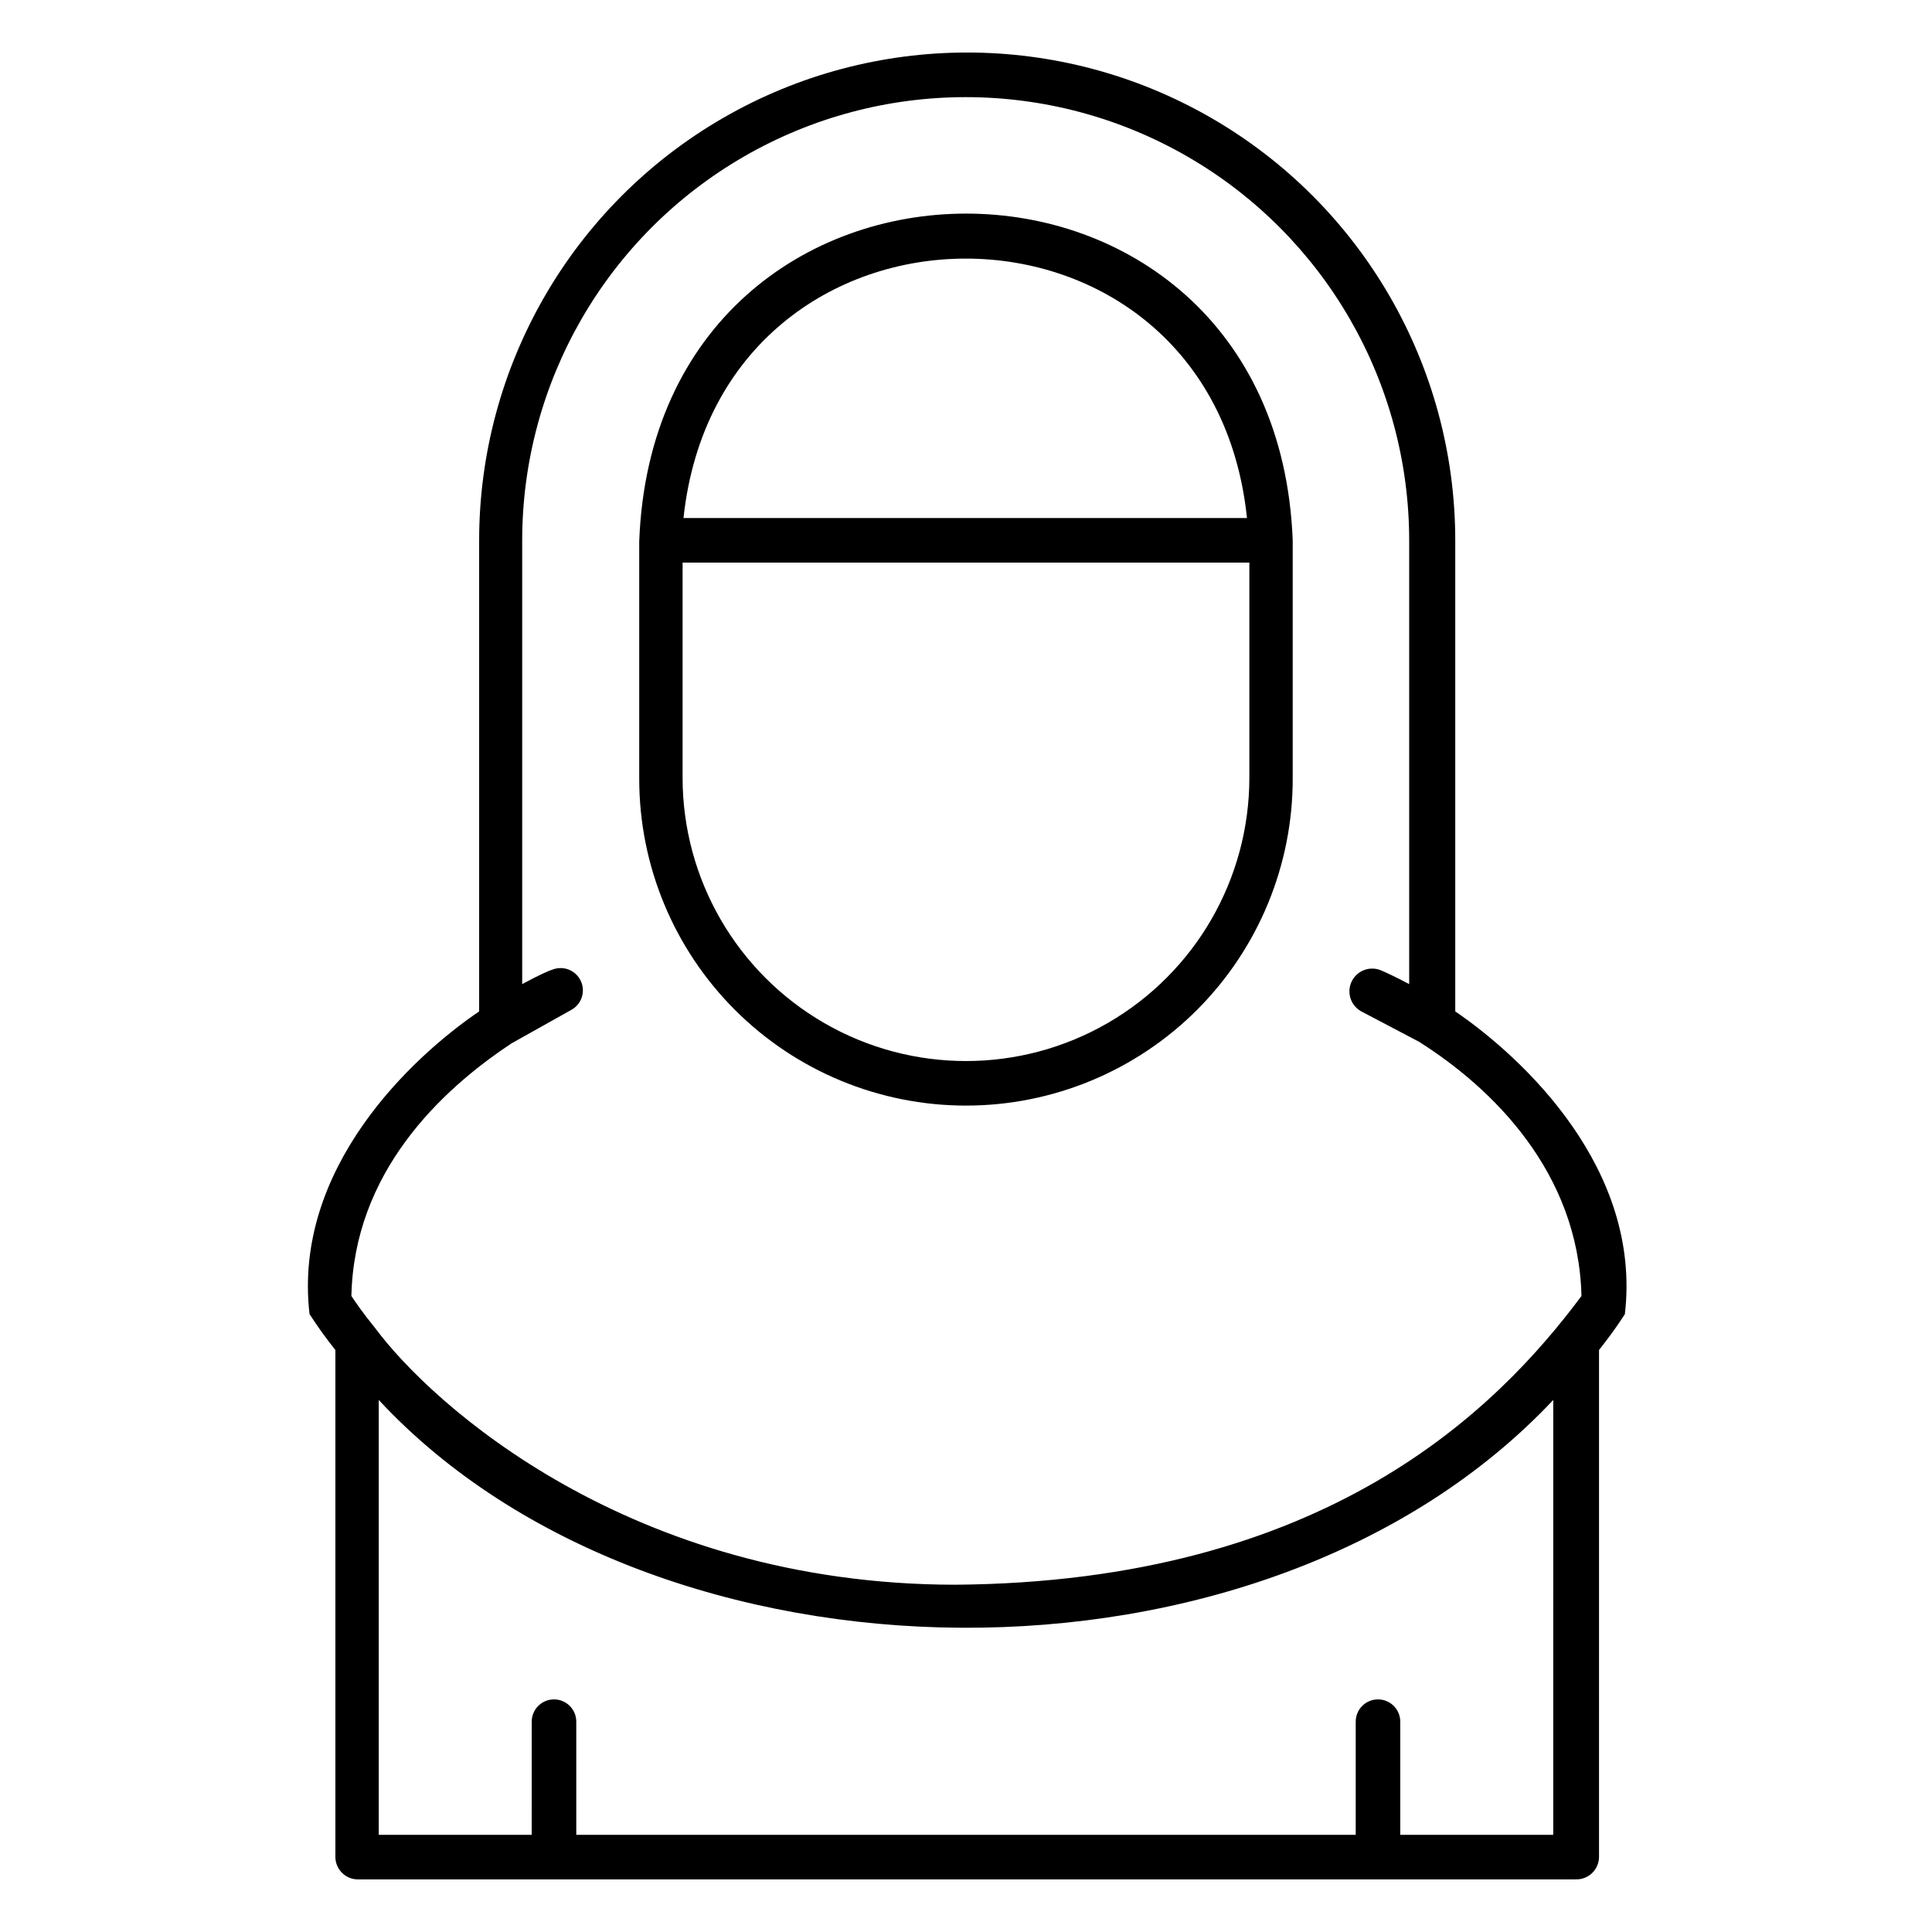 <?xml version="1.0" encoding="UTF-8"?>
<!-- Uploaded to: SVG Find, www.svgrepo.com, Generator: SVG Find Mixer Tools -->
<svg fill="#000000" width="800px" height="800px" version="1.1" viewBox="144 144 512 512" xmlns="http://www.w3.org/2000/svg">
 <path d="m561.53 642.06h-322.75 0.004c-3.246-0.043-5.863-2.66-5.906-5.902v-134.38c-4.488-5.668-6.691-9.367-6.848-9.523-4.488-38.574 27.078-68.094 44.949-80.215v-124.78c0-46.207 24.652-88.902 64.668-112.01s89.32-23.105 129.34 0c40.02 23.105 64.672 65.801 64.672 112.01v124.77c18.184 12.438 49.438 41.801 44.949 80.215 0 0-2.363 3.856-6.848 9.523l-0.004 134.38c-0.02 1.613-0.691 3.152-1.863 4.266-1.168 1.109-2.742 1.703-4.356 1.637zm-46.445-11.809h40.539l0.004-115.25c-76.91 81.793-237.66 79.195-311.26 0v115.25h40.539l0.004-29.992c0-3.258 2.644-5.902 5.902-5.902 3.262 0 5.906 2.644 5.906 5.902v29.992h206.56v-29.992c0-3.258 2.641-5.902 5.902-5.902 3.262 0 5.902 2.644 5.902 5.902zm-118.08-66.281c98.398-0.707 143.74-46.523 166.1-76.516-0.789-32.828-23.617-55.105-43.059-67.383l-14.957-7.871v-0.004c-3.019-1.41-4.324-5.008-2.914-8.027 1.414-3.023 5.008-4.328 8.031-2.914 0.945 0.395 3.543 1.574 7.242 3.543v-117.53c0-41.988-22.402-80.789-58.766-101.78-36.363-20.996-81.164-20.996-117.53 0-36.363 20.992-58.766 59.793-58.766 101.78v117.53c4.488-2.441 7.398-3.699 7.871-3.777 2.902-1.234 6.262 0.031 7.629 2.871 1.367 2.84 0.262 6.254-2.512 7.754l-15.742 8.816c-19.207 12.676-41.801 34.48-42.508 66.992 1.102 1.652 3.148 4.644 6.297 8.5 14.875 20.074 67.461 67.938 153.74 68.016zm172.08-74.785m-169.09-52.191c-22.969 0-44.992-9.121-61.23-25.363-16.238-16.238-25.363-38.262-25.363-61.227v-62.977c4.41-115.72 168.7-115.72 173.18-0.238v62.977c0.062 23.008-9.031 45.094-25.277 61.383-16.246 16.289-38.309 25.445-61.312 25.445zm-75.102-143.9v56.992c0 26.832 14.316 51.621 37.551 65.039 23.234 13.414 51.863 13.414 75.098 0 23.238-13.418 37.551-38.207 37.551-65.039v-56.992zm0-11.809h149.57c-9.527-91.711-139.49-91.633-149.33 0z"/>
</svg>